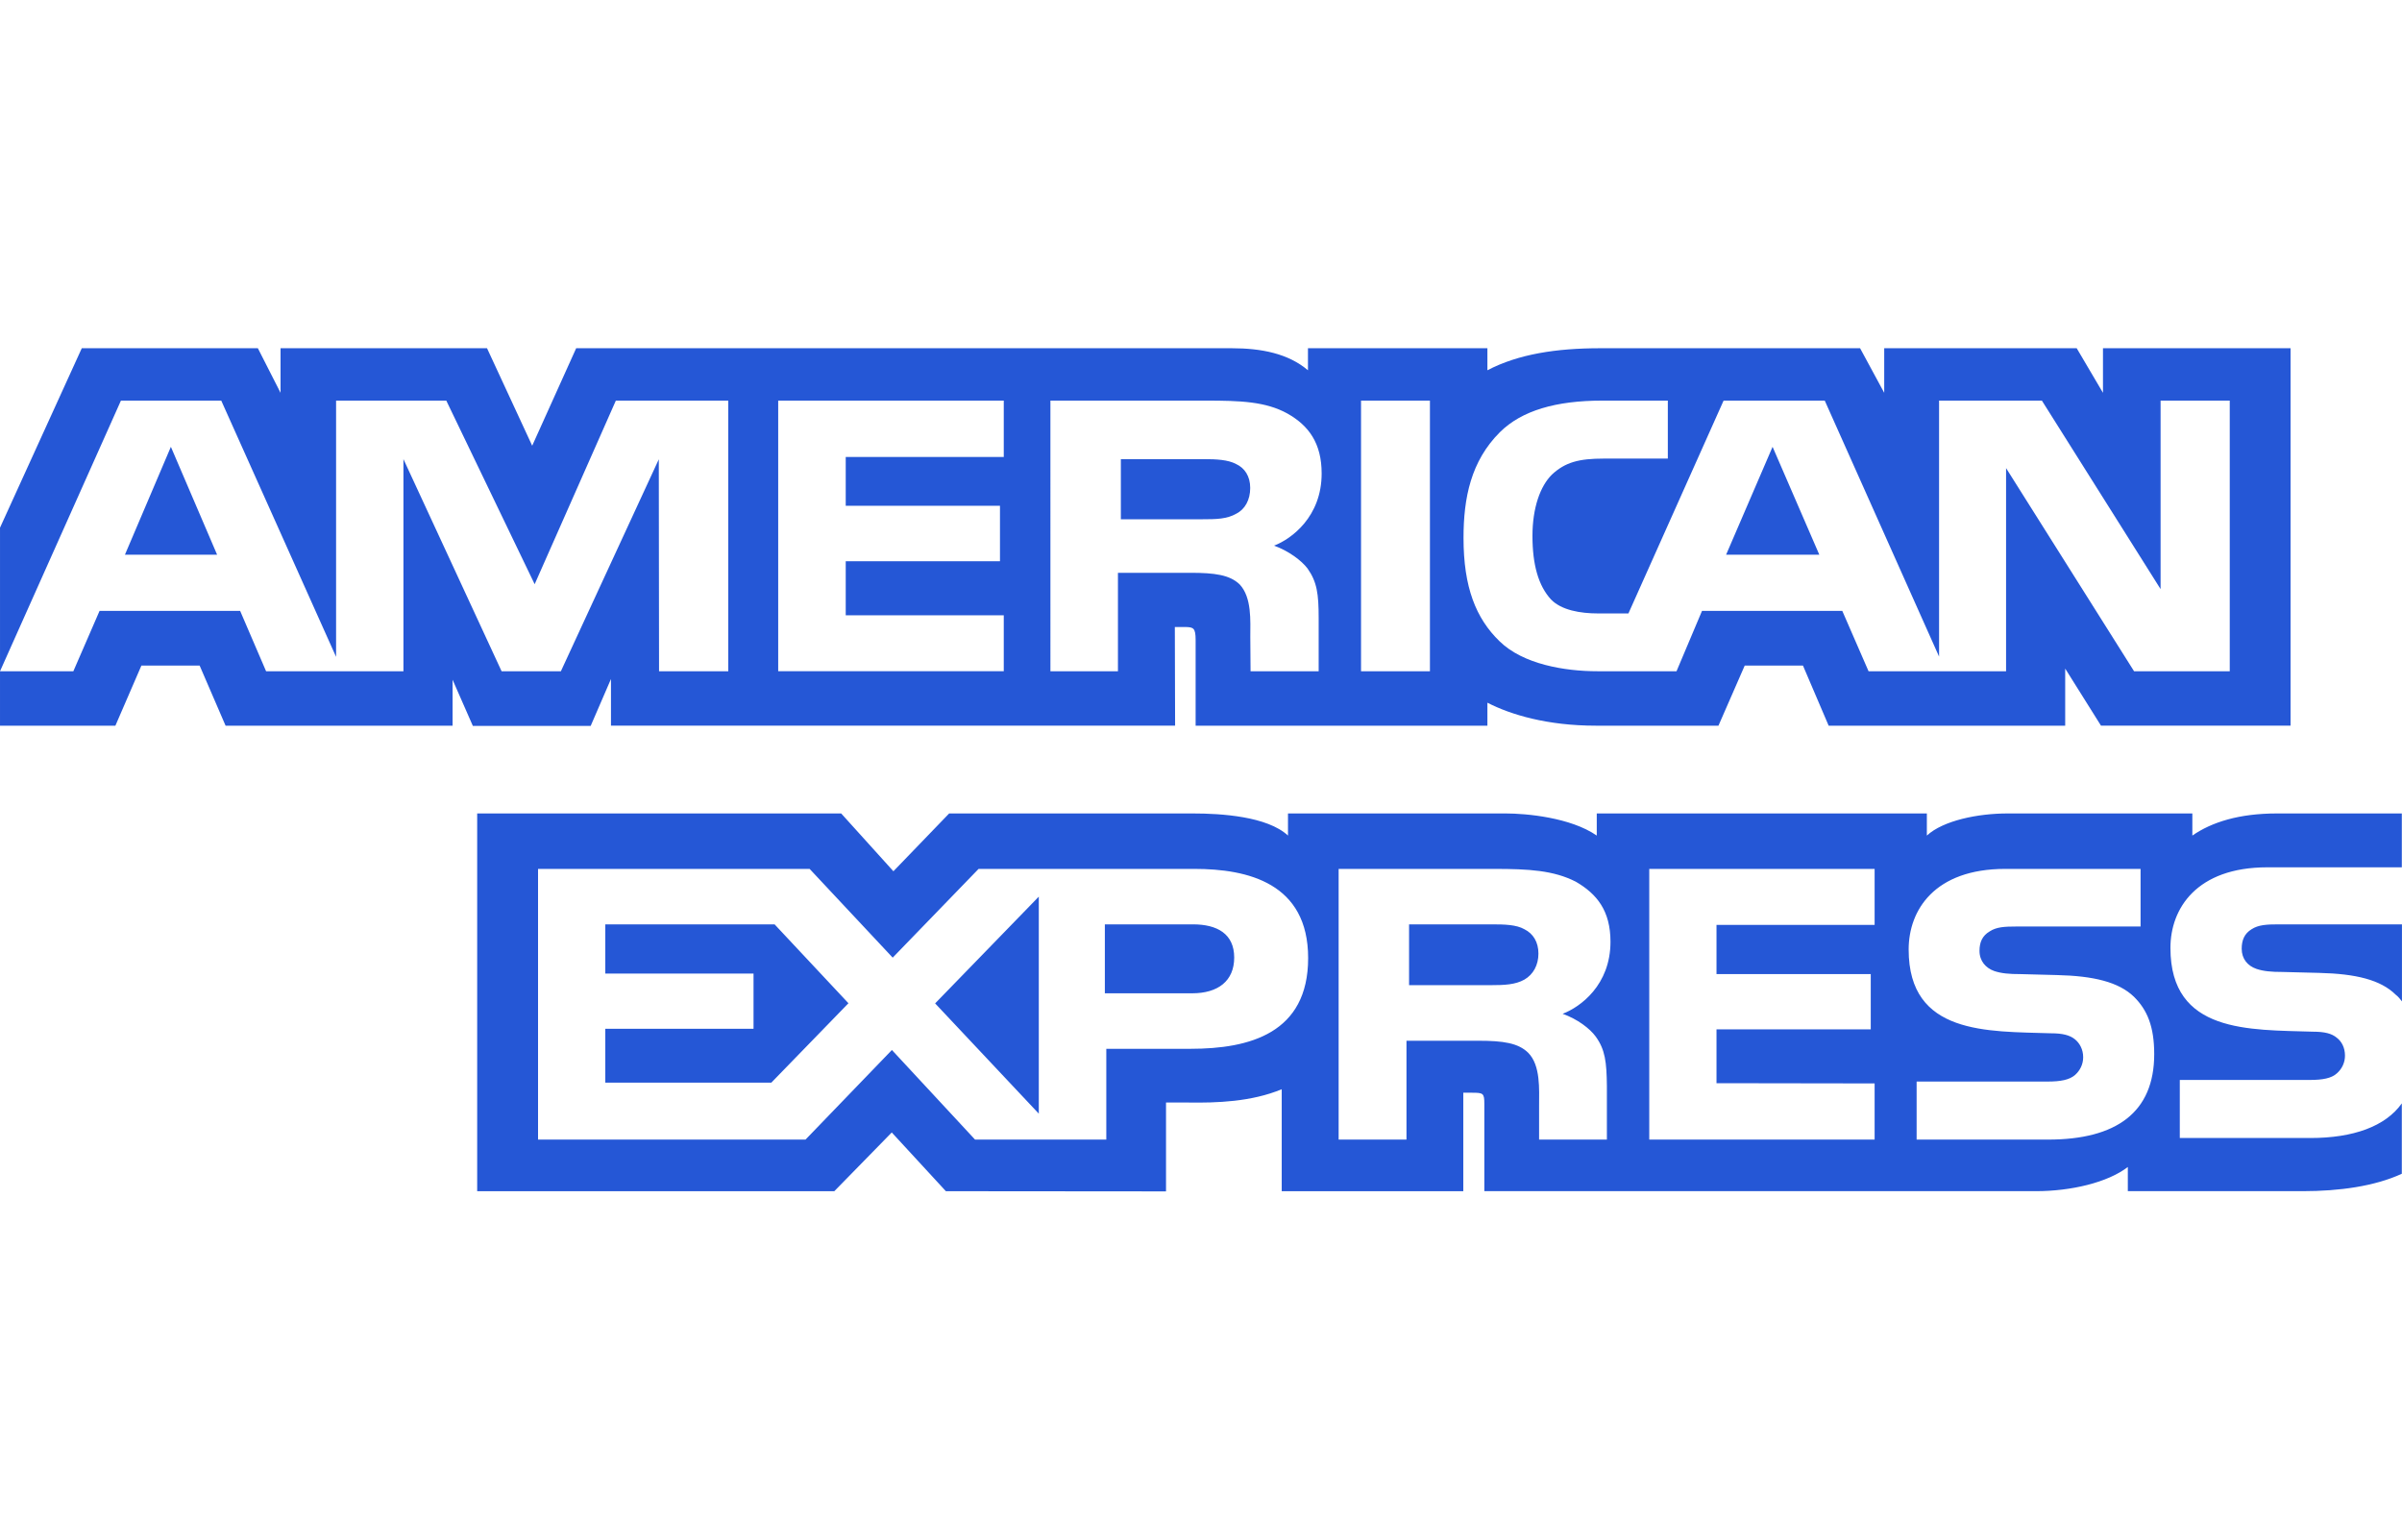 <svg xmlns="http://www.w3.org/2000/svg" xml:space="preserve" width="780" height="500" version="1.1" viewBox="0 0 780 500"><path fill="#FFF" d="M0 0h780v500H0z"/><path fill="#2557D6" d="m575.61 145.11-15.092 35.039h30.266L575.61 145.11zm-174.15 21.713c2.845-1.422 4.52-4.515 4.52-8.356 0-3.764-1.76-6.49-4.604-7.771-2.591-1.42-6.577-1.584-10.399-1.584h-27v19.523h26.638c4.266.001 7.831-.059 10.845-1.812zM55.49 145.11l-14.921 35.039h29.932L55.49 145.11zm694.7 224.47h-42.344v-18.852h42.173c4.181 0 7.109-.525 8.872-2.178 1.667-1.473 2.609-3.555 2.592-5.732 0-2.562-1.062-4.596-2.68-5.813-1.588-1.342-3.907-1.953-7.726-1.953-20.588-.67-46.273.609-46.273-27.211 0-12.75 8.451-26.172 31.461-26.172h43.677v-17.492h-40.58c-12.246 0-21.144 2.81-27.443 7.181v-7.181h-60.022c-9.597 0-20.863 2.279-26.191 7.181v-7.181h-107.19v7.181c-8.529-5.897-22.925-7.181-29.565-7.181h-70.702v7.181c-6.747-6.262-21.758-7.181-30.902-7.181H308.22l-18.104 18.775-16.959-18.775h-118.2v122.68h115.97l18.655-19.076 17.575 19.076 71.484.06v-28.859h7.03c9.484.146 20.67-.223 30.542-4.311v33.106h58.962v-31.976h2.844c3.628 0 3.988.146 3.988 3.621v28.348h179.12c11.372 0 23.26-2.786 29.841-7.853v7.853h56.817c11.822 0 23.369-1.588 32.154-5.653V358.34c-5.324 7.462-15.707 11.245-29.751 11.245zm-363.58-28.967h-27.36v29.488h-42.618l-27-29.102-28.058 29.102H174.72v-87.914h88.19l26.976 28.818 27.89-28.818h70.064c17.401 0 36.952 4.617 36.952 28.963 0 24.422-19.016 29.463-38.182 29.463zm131.56-3.986c3.097 4.291 3.544 8.297 3.634 16.047v17.428h-22.016v-10.998c0-5.289.533-13.121-3.544-17.209-3.2-3.148-8.086-3.9-16.088-3.9h-23.432v32.107h-22.031v-87.914h50.62c11.105 0 19.188.473 26.384 4.148 6.92 4.006 11.275 9.494 11.275 19.523-.002 14.031-9.769 21.189-15.541 23.389 4.878 1.725 8.866 4.818 10.739 7.379zm90.575-36.258h-51.346v15.982h50.091v17.938h-50.091v17.492l51.346.078v18.242h-73.182v-87.914h73.182v18.182zm56.344 69.731h-42.705v-18.852h42.535c4.16 0 7.109-.527 8.957-2.178 1.507-1.359 2.591-3.336 2.591-5.73 0-2.564-1.174-4.598-2.676-5.818-1.678-1.34-3.993-1.947-7.809-1.947-20.506-.674-46.186.605-46.186-27.213 0-12.752 8.363-26.174 31.35-26.174h43.96v18.709h-40.225c-3.987 0-6.579.146-8.783 1.592-2.405 1.424-3.295 3.535-3.295 6.322 0 3.316 2.04 5.574 4.797 6.549 2.314.771 4.797.996 8.533.996l11.805.309c11.899.273 20.073 2.25 25.04 7.068 4.266 4.232 6.559 9.578 6.559 18.625-.002 18.913-12.335 27.742-34.448 27.742zm-170.06-68.313c-2.649-1.508-6.559-1.588-10.461-1.588h-27.001v19.744h26.64c4.265 0 7.892-.145 10.822-1.812 2.842-1.646 4.543-4.678 4.543-8.438s-1.701-6.482-4.543-7.906zm244.99-1.59c-3.988 0-6.641.145-8.873 1.588-2.314 1.426-3.202 3.537-3.202 6.326 0 3.314 1.953 5.572 4.794 6.549 2.315.771 4.796.996 8.448.996l11.887.303c11.99.285 19.998 2.262 24.879 7.08.889.668 1.423 1.42 2.034 2.174v-25.014h-39.965l-.002-.002zm-352.65 0h-28.59v22.391h28.336c8.424 0 13.663-4.006 13.667-11.611-.004-7.688-5.497-10.78-13.413-10.78zm-190.81 0v15.984h48.136v17.938h-48.136v17.49h53.909l25.047-25.791-23.983-25.621h-54.973zm140.77 61.479v-70.482l-33.664 34.674 33.664 35.808zm-138.93-141.15v15.148h183.19l-.085-32.046h3.545c2.483.083 3.205.302 3.205 4.229v27.818h94.748v-7.461c7.642 3.924 19.527 7.461 35.168 7.461h39.86l8.531-19.522h18.913l8.342 19.522h76.811v-18.544l11.629 18.543h61.555v-122.58h-60.915v14.477l-8.53-14.477h-62.507v14.477l-7.833-14.477h-84.434c-14.135 0-26.555 1.89-36.591 7.158v-7.158h-58.268v7.158c-6.387-5.43-15.089-7.158-24.762-7.158h-212.87l-14.282 31.662-14.668-31.662H91.104v14.477l-7.367-14.477h-57.18L.004 171.378v46.621l39.264-87.894h32.579l37.29 83.217v-83.217h35.789l28.695 59.625 26.362-59.625h36.507v87.894h-22.475l-.082-68.837-31.796 68.837h-19.252l-31.877-68.898v68.898h-44.6l-8.425-19.605H32.329l-8.512 19.605H.003v17.682h37.466l8.447-19.523H64.83l8.425 19.523h73.713v-14.927l6.579 14.989h38.266l6.58-15.214zm288.67-80.176c7.085-7.015 18.188-10.25 33.298-10.25h21.227v18.833h-20.782c-7.998 0-12.521 1.14-16.871 5.208-3.74 3.7-6.304 10.696-6.304 19.908 0 9.417 1.955 16.206 6.028 20.641 3.376 3.478 9.513 4.533 15.283 4.533h9.851l30.902-69.12h32.853l37.124 83.134v-83.133h33.386l38.543 61.213v-61.213h22.46v87.891h-31.072l-41.562-65.968v65.968h-44.656l-8.532-19.605h-45.55l-8.278 19.605h-25.66c-10.657 0-24.151-2.258-31.793-9.722-7.707-7.462-11.713-17.571-11.713-33.553-.004-13.037 2.389-24.953 11.818-34.37zm-45.101-10.249h22.372v87.894h-22.372v-87.894zm-100.87 0h50.432c11.203 0 19.464.285 26.553 4.21 6.936 3.926 11.095 9.658 11.095 19.46 0 14.015-9.763 21.254-15.448 23.429 4.796 1.75 8.896 4.841 10.849 7.401 3.096 4.372 3.629 8.277 3.629 16.126v17.267h-22.115l-.083-11.084c0-5.29.528-12.896-3.461-17.122-3.203-3.09-8.088-3.763-15.983-3.763h-23.538v31.97h-21.927l-.003-87.894zm-88.393 0h73.249v18.303h-51.32v15.843h50.088v18.017h-50.088v17.553h51.32v18.177h-73.249v-87.893z"/><path fill="none" d="M0 0h780v500H0z"/></svg>